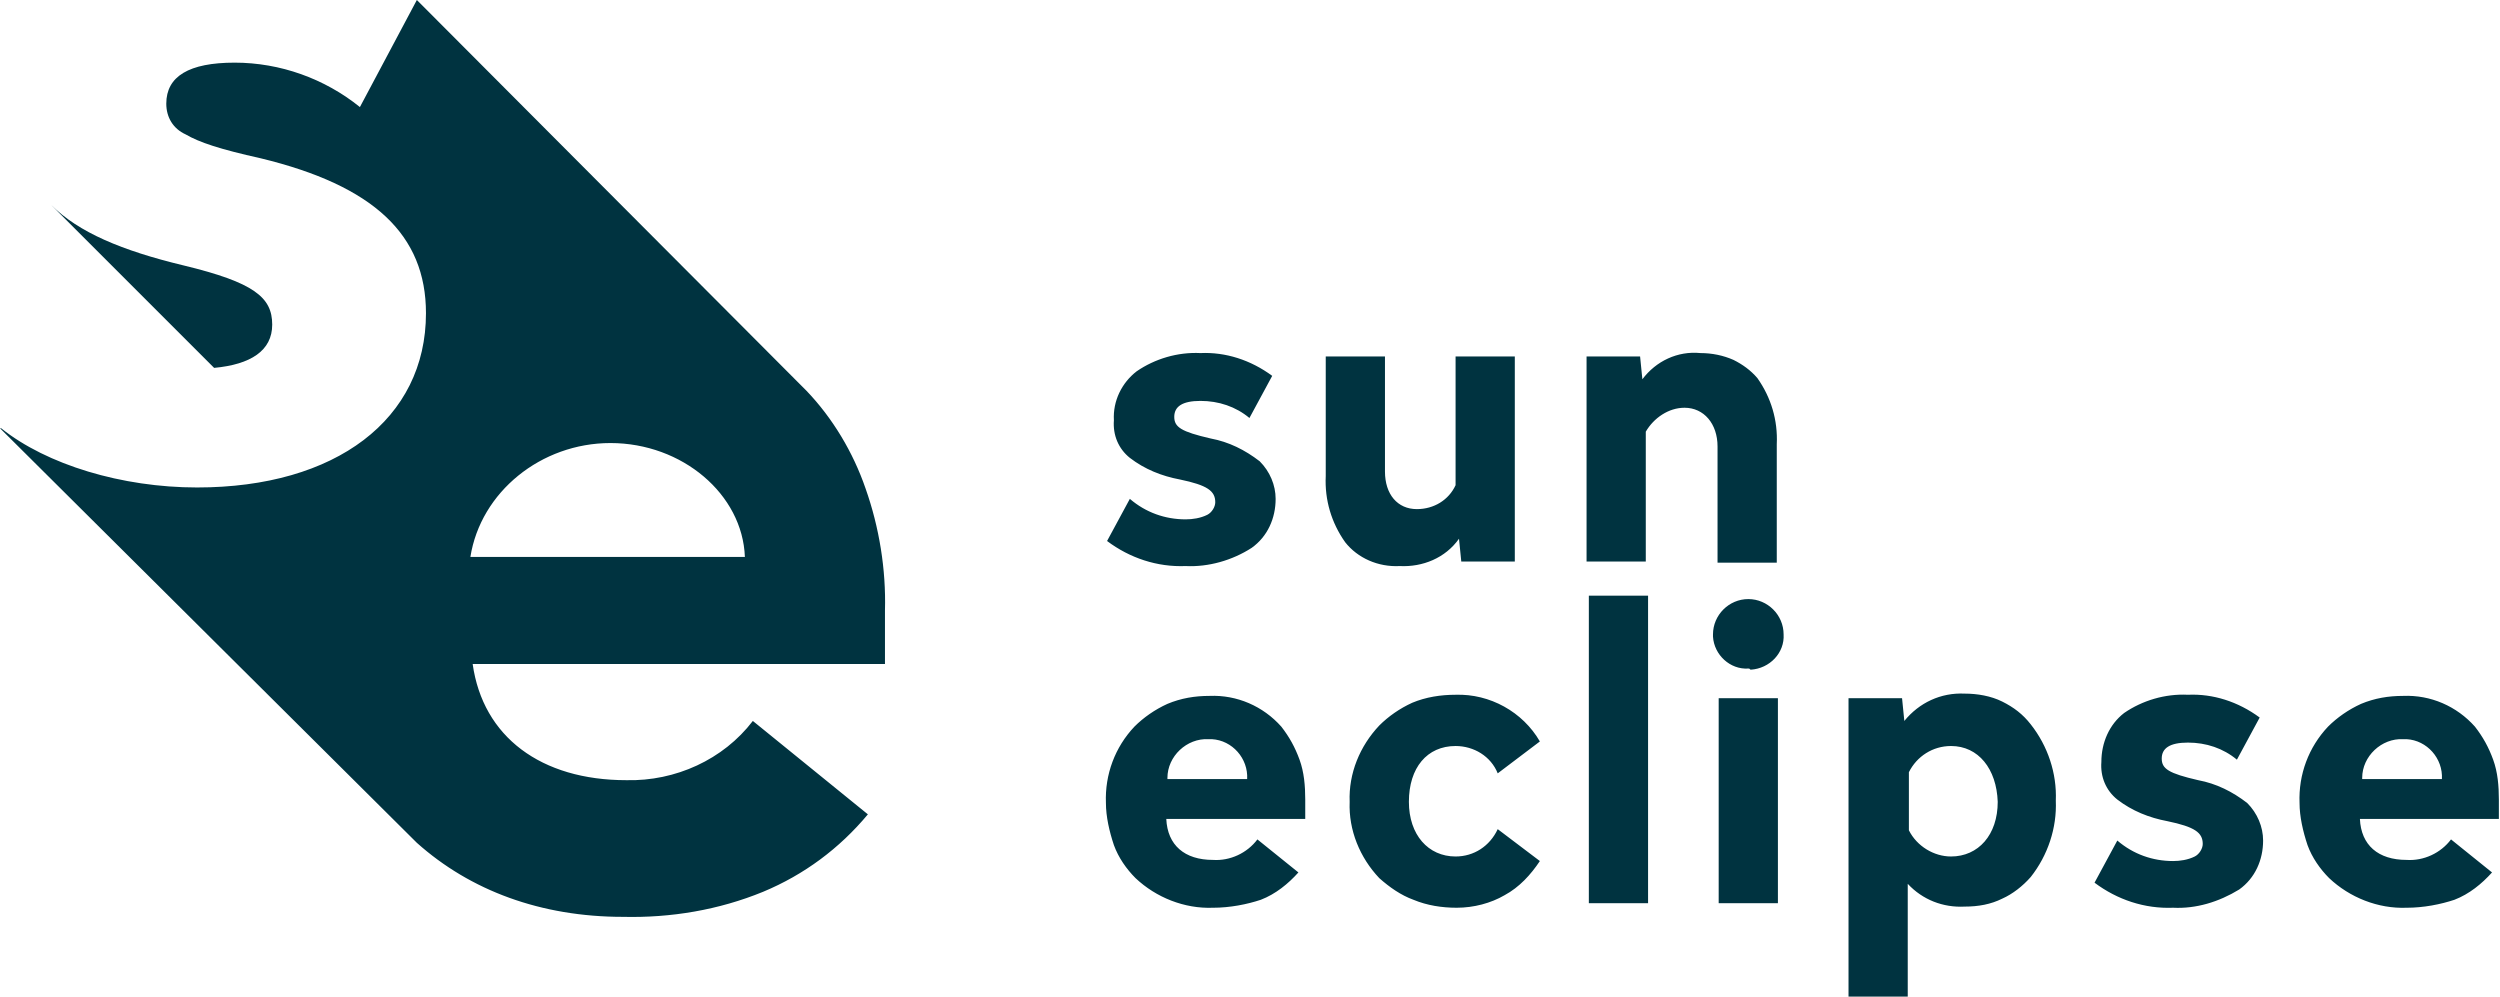 <svg xmlns="http://www.w3.org/2000/svg" viewBox="0 0 219.5 87.5" enable-background="new 0 0 219.5 87.5"><style type="text/css">.st0{fill:#003340;}</style><path d="M16.1 23.3C10.7 22 6.9 20.4 4.5 18l14.3 14.3c3.2-.3 5.1-1.5 5.1-3.8 0-2.4-1.6-3.7-7.8-5.2" class="st0"/><path d="M54.7 80.5c-7.2 0-13.4-2.3-18.1-6.5L0 37.6h.1c4 3.2 10.6 5.2 17.2 5.2 12.2 0 20.1-6 20.1-15.3 0-6.9-4.6-11.2-14.5-13.6-3.6-.8-5.4-1.4-6.6-2.1-1.1-.5-1.7-1.5-1.7-2.7 0-2.4 2-3.6 6-3.6s7.9 1.4 11 3.9l5-9.4 33.6 33.7.1.1s0 0 .1.1l.4.4c2.3 2.4 4.1 5.4 5.2 8.6 1.2 3.4 1.8 7.1 1.7 10.7v4.7H41.5c.9 6.4 6 10.2 13.5 10.2 4.3.1 8.5-1.8 11.1-5.2l10.1 8.2c-2.5 3-5.6 5.3-9.2 6.8-3.9 1.6-8.1 2.3-12.3 2.2zm-1.1-41.6c-6.1 0-11.4 4.3-12.3 10h24.1c-.2-5.5-5.5-10-11.8-10zM167.5 87.5h-5.2V61.3h4.7l.2 2c1.3-1.6 3.2-2.5 5.3-2.4 1.1 0 2.3.2 3.3.7s1.8 1.1 2.5 2c1.5 1.9 2.3 4.3 2.2 6.7.1 2.4-.7 4.8-2.2 6.7-.7.8-1.6 1.5-2.5 1.9-1 .5-2.1.7-3.3.7-1.9.1-3.7-.6-5-2v9.9zm3.8-22c-1.6 0-3 .9-3.7 2.3v5.1c.7 1.4 2.2 2.3 3.7 2.3 2.4 0 4.1-1.9 4.1-4.8-.1-2.9-1.7-4.9-4.1-4.9zm40 14.2c-2.5.1-5-.9-6.8-2.6-.8-.8-1.5-1.8-1.9-2.9-.4-1.2-.7-2.5-.7-3.7-.1-2.5.8-4.9 2.5-6.7.8-.8 1.8-1.5 2.9-2 1.2-.5 2.4-.7 3.7-.7 2.4-.1 4.7.9 6.3 2.7.7.9 1.2 1.8 1.6 2.9.4 1.1.5 2.3.5 3.5v1.7h-12.2c.1 2.3 1.6 3.6 4.1 3.6 1.5.1 3-.6 3.9-1.8l3.6 2.9c-.9 1-2 1.9-3.3 2.4-1.2.4-2.7.7-4.2.7zm-.3-14.8c-1.9-.1-3.6 1.5-3.6 3.4v.1h7c.1-1.8-1.3-3.4-3.1-3.5-.2 0-.3 0-.3 0zm-20.2 14.8c-2.5.1-4.9-.7-6.9-2.2l2-3.7c1.4 1.2 3.1 1.8 4.9 1.8.6 0 1.3-.1 1.9-.4.4-.2.7-.7.7-1.1 0-1-.7-1.5-3.1-2-1.6-.3-3.1-.9-4.4-1.9-1-.8-1.5-2-1.4-3.3 0-1.7.7-3.3 2-4.3 1.6-1.1 3.6-1.7 5.6-1.6 2.2-.1 4.4.6 6.3 2l-2 3.7c-1.2-1-2.7-1.5-4.3-1.5s-2.3.5-2.3 1.4.6 1.3 3.2 1.9c1.6.3 3 1 4.3 2 .9.9 1.4 2.1 1.4 3.3 0 1.7-.7 3.3-2.1 4.3-1.8 1.1-3.8 1.7-5.8 1.6zm-62.9 0c-1.3 0-2.6-.2-3.8-.7-1.1-.4-2.1-1.1-3-1.9-1.7-1.8-2.7-4.2-2.6-6.7-.1-2.5.9-4.9 2.6-6.7.8-.8 1.8-1.5 2.9-2 1.2-.5 2.5-.7 3.8-.7 3-.1 5.9 1.5 7.4 4.1l-3.7 2.8c-.6-1.5-2.1-2.4-3.7-2.4-2.5 0-4.1 1.9-4.1 4.9 0 2.9 1.7 4.8 4.1 4.8 1.6 0 3-.9 3.7-2.4l3.7 2.8c-.8 1.2-1.8 2.3-3.1 3-1.2.7-2.7 1.1-4.2 1.1zm-21.4 0c-2.5.1-5-.9-6.8-2.6-.8-.8-1.5-1.8-1.9-2.9-.4-1.2-.7-2.5-.7-3.7-.1-2.5.8-4.9 2.5-6.7.8-.8 1.8-1.5 2.9-2 1.2-.5 2.4-.7 3.7-.7 2.4-.1 4.7.9 6.3 2.7.7.9 1.2 1.8 1.6 2.9s.5 2.3.5 3.5v1.7h-12.2c.1 2.3 1.6 3.6 4.1 3.6 1.5.1 3-.6 3.9-1.8l3.6 2.9c-.9 1-2 1.9-3.3 2.4-1.2.4-2.7.7-4.2.7zm-.4-14.8c-1.9-.1-3.6 1.5-3.6 3.4v.1h7c.1-1.8-1.3-3.4-3.1-3.5-.1 0-.2 0-.3 0zm50 14.4h-5.2v-18h5.2v18zm-11.4 0h-5.2v-27h5.2v27zm8.8-20.6c-1.6.1-3-1.2-3.1-2.8 0-.1 0-.1 0-.2 0-1.7 1.4-3.1 3.1-3.1 1.7 0 3.1 1.4 3.1 3.1.1 1.6-1.2 3-2.9 3.1-.1-.1-.1-.1-.2-.1zM122.9 49.7c-1.9.1-3.7-.7-4.8-2.1-1.2-1.7-1.8-3.7-1.7-5.8V31.3h5.2v10.1c0 2 1.1 3.3 2.8 3.3 1.5 0 2.8-.8 3.4-2.1V31.3h5.2v18h-4.7l-.2-2c-1.2 1.7-3.2 2.5-5.2 2.4zm-18.8 0c-2.5.1-4.9-.7-6.9-2.2l2-3.7c1.4 1.2 3.1 1.8 4.9 1.8.6 0 1.3-.1 1.9-.4.4-.2.7-.7.7-1.1 0-1-.7-1.5-3.1-2-1.6-.3-3.1-.9-4.4-1.9-1-.8-1.5-2-1.4-3.3-.1-1.7.7-3.3 2-4.3 1.6-1.1 3.6-1.7 5.6-1.6 2.2-.1 4.4.6 6.3 2l-2 3.7c-1.2-1-2.7-1.5-4.3-1.5-1.6 0-2.3.5-2.3 1.4s.6 1.3 3.2 1.9c1.6.3 3 1 4.3 2 .9.9 1.4 2.1 1.4 3.3 0 1.7-.7 3.3-2.1 4.3-1.7 1.1-3.8 1.7-5.8 1.6zm40.4-.4h-5.2v-18h4.7l.2 2c1.2-1.6 3.1-2.5 5.1-2.3 1 0 2 .2 2.9.6.8.4 1.5.9 2.1 1.6 1.2 1.7 1.8 3.7 1.7 5.8v10.4h-5.2V39.2c0-2-1.2-3.4-2.9-3.4-1.4 0-2.7.9-3.4 2.1v11.4z" class="st0"/></svg>